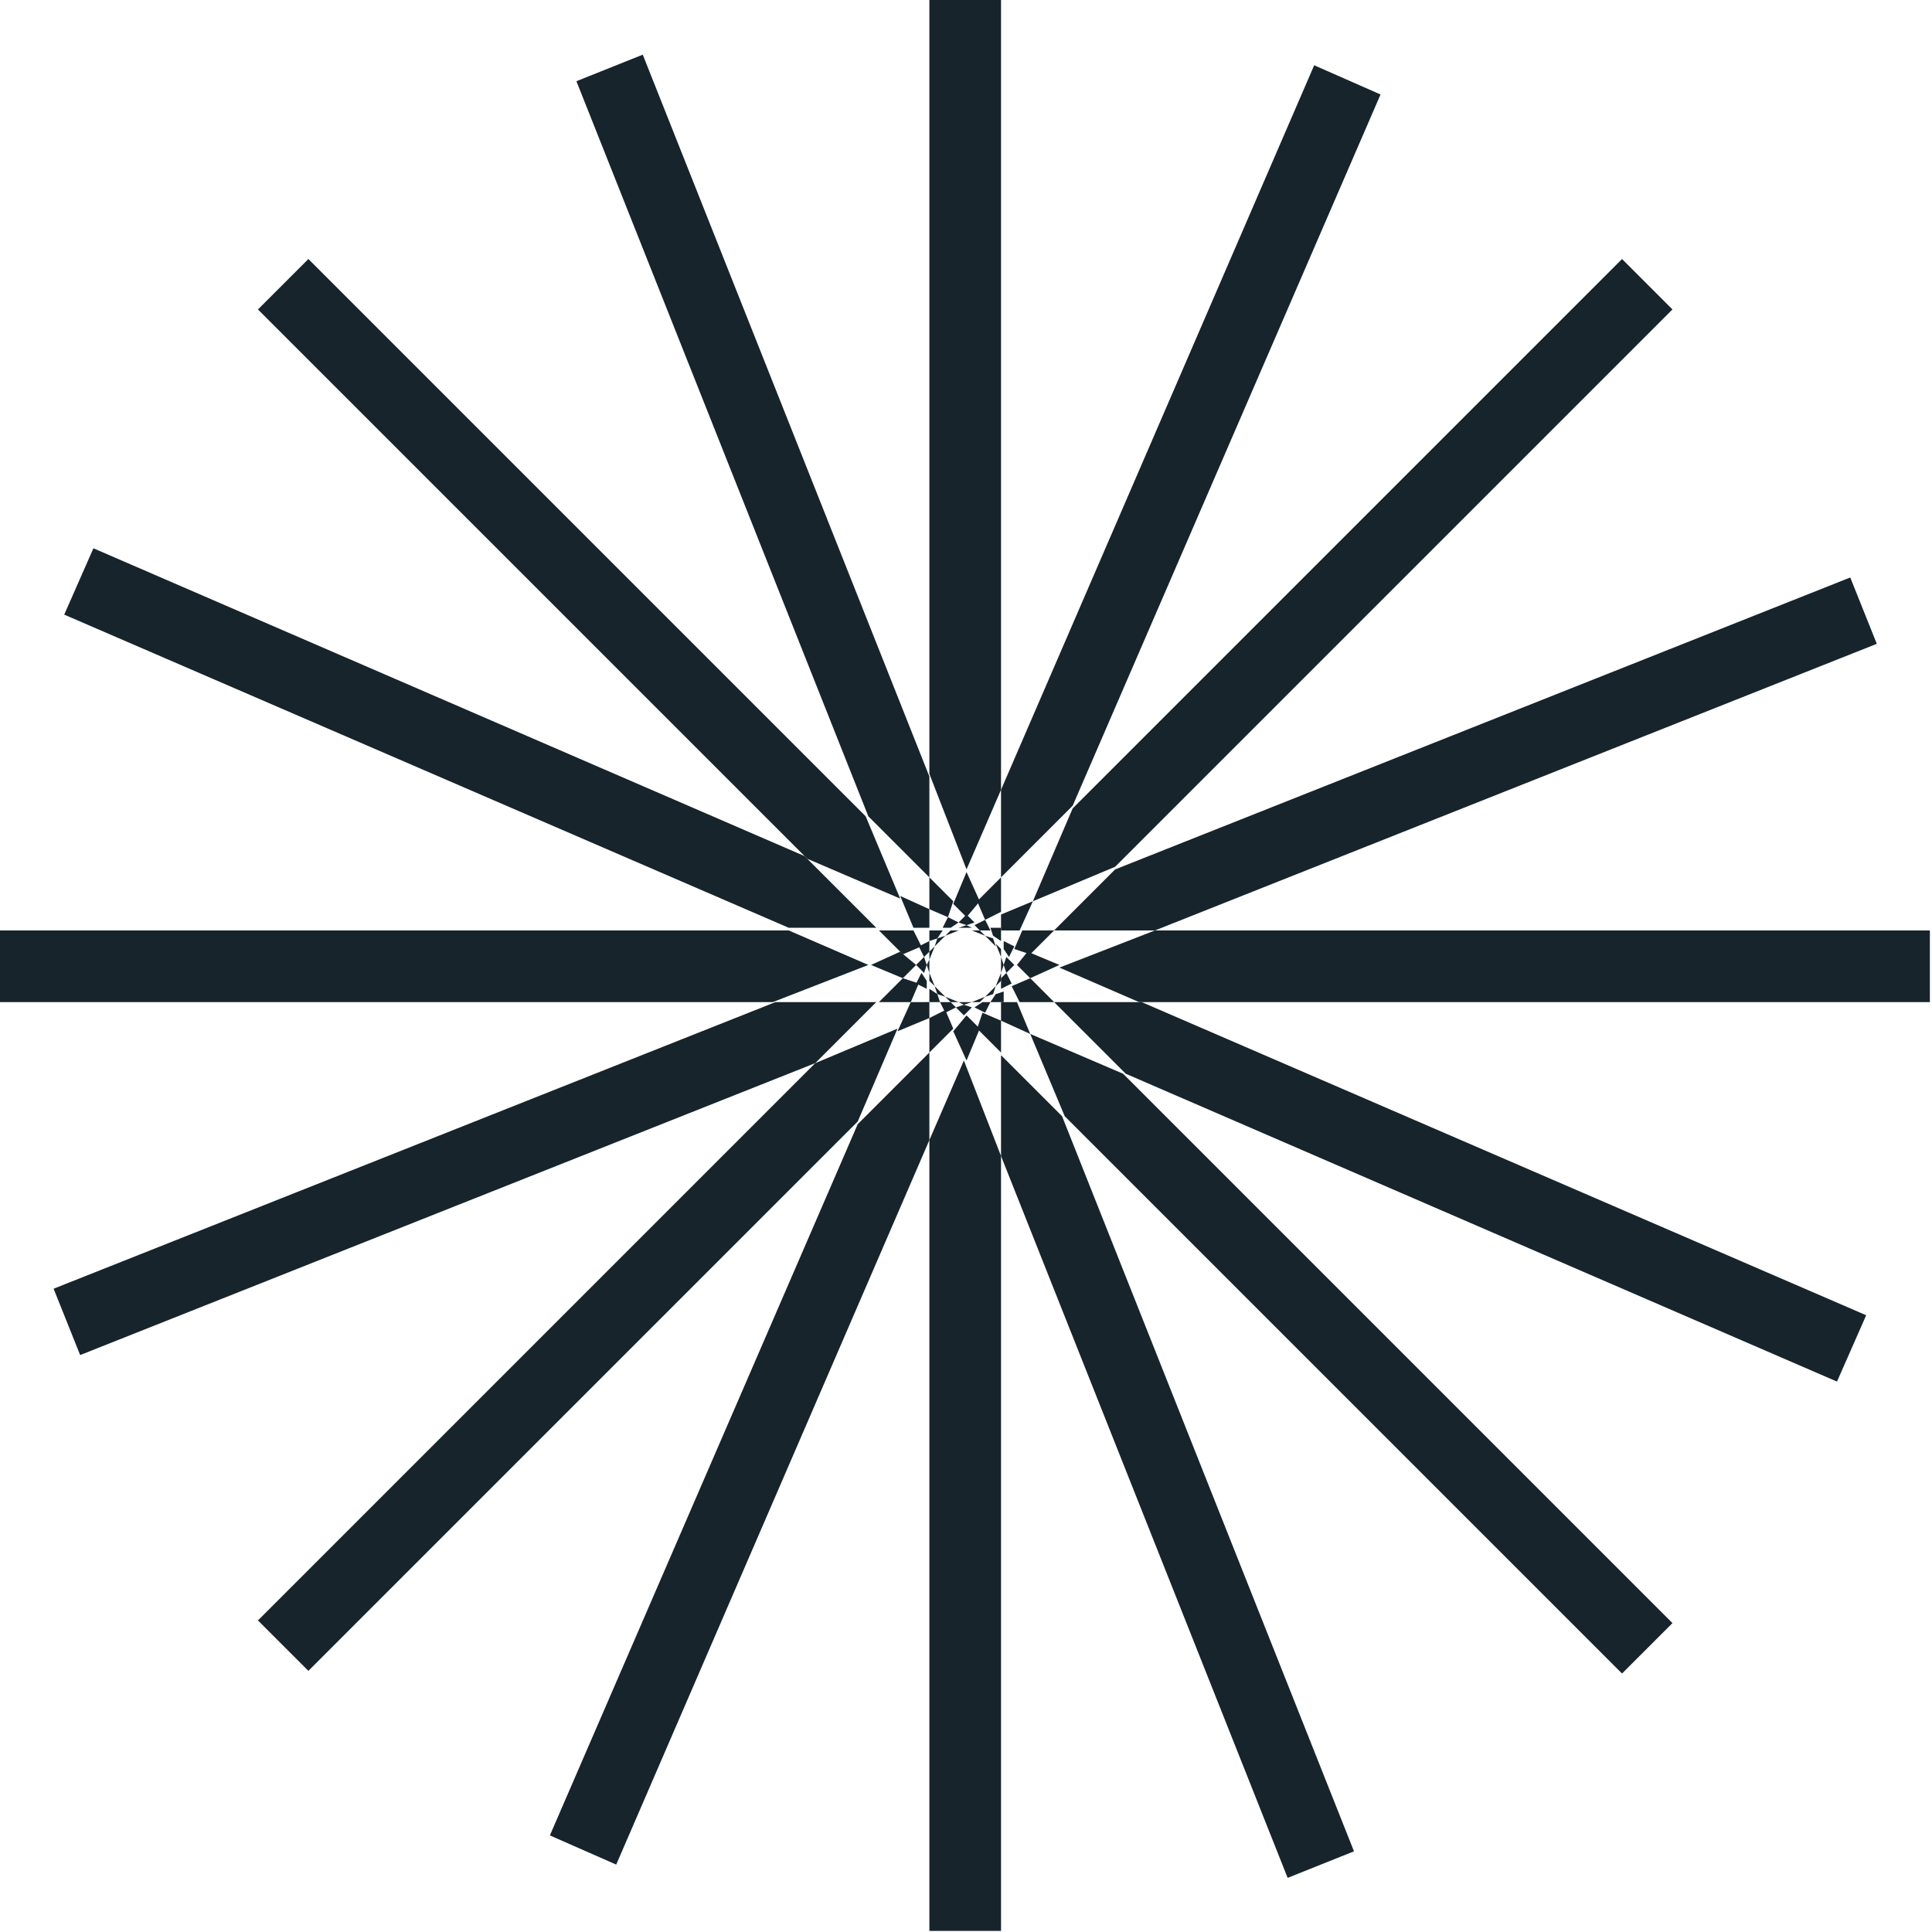 <svg xmlns="http://www.w3.org/2000/svg" xmlns:xlink="http://www.w3.org/1999/xlink" id="Layer_1" x="0px" y="0px" viewBox="0 0 72.8 72.8" style="enable-background:new 0 0 72.8 72.8;" xml:space="preserve"><style type="text/css">	.st0{fill:#17242B;}</style><g id="noun-shape-750050" transform="translate(-115.18 -43.34)">	<path id="&#x41A;&#x43E;&#x43D;&#x442;&#x443;&#x440;_28960" class="st0" d="M150.2,72.6l-10.8-27.2l-2.5,1l11,27.7l2.3,2.3L150.2,72.6z"></path>	<path id="&#x41A;&#x43E;&#x43D;&#x442;&#x443;&#x440;_28961" class="st0" d="M152.9,86.9l10.8,27.2l2.5-1l-11-27.7l-2.3-2.3L152.9,86.9z"></path>	<path id="&#x41A;&#x43E;&#x43D;&#x442;&#x443;&#x440;_28962" class="st0" d="M144.4,81.1l-27.2,10.8l1,2.5l27.7-11l2.3-2.3L144.4,81.1z"></path>	<path id="&#x41A;&#x43E;&#x43D;&#x442;&#x443;&#x440;_28963" class="st0" d="M158.7,78.4l27.2-10.8l-1-2.5l-27.7,11l-2.3,2.3L158.7,78.4z"></path>	<path id="&#x41A;&#x43E;&#x43D;&#x442;&#x443;&#x440;_28964" class="st0" d="M145.5,75.6l-26.8-11.6l-1.1,2.5l27.3,11.8h3.3L145.5,75.6z"></path>	<path id="&#x41A;&#x43E;&#x43D;&#x442;&#x443;&#x440;_28965" class="st0" d="M157.6,83.8l26.8,11.6l1.1-2.5l-27.3-11.8h-3.3L157.6,83.8z"></path>	<path id="&#x41A;&#x43E;&#x43D;&#x442;&#x443;&#x440;_28966" class="st0" d="M155.6,73.7l11.6-26.8l-2.5-1.1l-11.8,27.3v3.3L155.6,73.7z"></path>	<path id="&#x41A;&#x43E;&#x43D;&#x442;&#x443;&#x440;_28967" class="st0" d="M147.5,85.7l-11.6,26.8l2.5,1.1l11.8-27.3V83L147.5,85.7z"></path>	<path id="&#x41A;&#x43E;&#x43D;&#x442;&#x443;&#x440;_28968" class="st0" d="M155.3,85.4l21,21l1.9-1.9l-20.7-20.7l-3.5-1.5L155.3,85.4z"></path>	<path id="&#x41A;&#x43E;&#x43D;&#x442;&#x443;&#x440;_28969" class="st0" d="M147.8,74.1l-21-21l-1.9,1.9l20.7,20.7l3.5,1.5L147.8,74.1z"></path>	<path id="&#x41A;&#x43E;&#x43D;&#x442;&#x443;&#x440;_28970" class="st0" d="M150.2,77.6l-1.1-0.5l0.5,1.2h0.6L150.2,77.6z"></path>	<path id="&#x41A;&#x43E;&#x43D;&#x442;&#x443;&#x440;_28971" class="st0" d="M152.9,81.8l1.1,0.5l-0.5-1.2h-0.6V81.8z"></path>	<path id="&#x41A;&#x43E;&#x43D;&#x442;&#x443;&#x440;_28972" class="st0" d="M157.2,76l21-21l-1.9-1.9l-20.7,20.7l-1.5,3.5L157.2,76z"></path>	<path id="&#x41A;&#x43E;&#x43D;&#x442;&#x443;&#x440;_28973" class="st0" d="M145.9,83.4l-21,21l1.9,1.9l20.7-20.7l1.5-3.5L145.9,83.4z"></path>	<path id="&#x41A;&#x43E;&#x43D;&#x442;&#x443;&#x440;_28974" class="st0" d="M153.6,78.4l0.5-1.1l-1.2,0.5v0.6H153.6z"></path>	<path id="&#x41A;&#x43E;&#x43D;&#x442;&#x443;&#x440;_28975" class="st0" d="M149.5,81.1l-0.5,1.1l1.2-0.5v-0.6L149.5,81.1z"></path>	<path id="&#x41A;&#x43E;&#x43D;&#x442;&#x443;&#x440;_28976" class="st0" d="M187.9,78.4h-29.2l-3.6,1.4l3,1.3h29.8L187.9,78.4z"></path>	<path id="&#x41A;&#x43E;&#x43D;&#x442;&#x443;&#x440;_28977" class="st0" d="M144.9,78.4h-29.8v2.7h29.2l3.6-1.4L144.9,78.4z"></path>	<path id="&#x41A;&#x43E;&#x43D;&#x442;&#x443;&#x440;_28978" class="st0" d="M149.1,79.2l-1.1,0.5l1.2,0.5l0.5-0.5L149.1,79.2z"></path>	<path id="&#x41A;&#x43E;&#x43D;&#x442;&#x443;&#x440;_28979" class="st0" d="M153.5,79.7l0.5,0.5l1.1-0.5l-1.2-0.5L153.5,79.7z"></path>	<path id="&#x41A;&#x43E;&#x43D;&#x442;&#x443;&#x440;_28980" class="st0" d="M149.6,78.4h-1.3l0.9,0.9l0.7-0.3L149.6,78.4z"></path>	<path id="&#x41A;&#x43E;&#x43D;&#x442;&#x443;&#x440;_28981" class="st0" d="M153.6,81.1h1.3l-0.9-0.9l-0.7,0.3L153.6,81.1z"></path>	<path id="&#x41A;&#x43E;&#x43D;&#x442;&#x443;&#x440;_28982" class="st0" d="M150.2,78.8l-0.4,0.2l0.2,0.4l0.2-0.2L150.2,78.8z"></path>	<path id="&#x41A;&#x43E;&#x43D;&#x442;&#x443;&#x440;_28983" class="st0" d="M152.9,80.6l0.4-0.2l-0.2-0.4l-0.2,0.2V80.6z"></path>	<path id="&#x41A;&#x43E;&#x43D;&#x442;&#x443;&#x440;_28984" class="st0" d="M149.2,80.2l-0.9,0.9h1.2l0.3-0.7L149.2,80.2z"></path>	<path id="&#x41A;&#x43E;&#x43D;&#x442;&#x443;&#x440;_28985" class="st0" d="M154,79.3l0.9-0.9h-1.2l-0.3,0.7L154,79.3z"></path>	<path id="&#x41A;&#x43E;&#x43D;&#x442;&#x443;&#x440;_28986" class="st0" d="M149.9,80l-0.2,0.4l0.4,0.2v-0.3L149.9,80z"></path>	<path id="&#x41A;&#x43E;&#x43D;&#x442;&#x443;&#x440;_28987" class="st0" d="M153.2,79.4l0.2-0.4l-0.4-0.2v0.3L153.2,79.4z"></path>	<path id="&#x41A;&#x43E;&#x43D;&#x442;&#x443;&#x440;_28988" class="st0" d="M153,79.7l0.1,0.3l0.3-0.3l-0.3-0.3L153,79.7z"></path>	<path id="&#x41A;&#x43E;&#x43D;&#x442;&#x443;&#x440;_28989" class="st0" d="M150,79.4l-0.3,0.3l0.3,0.3l0.1-0.3L150,79.4z"></path>	<path id="&#x41A;&#x43E;&#x43D;&#x442;&#x443;&#x440;_28990" class="st0" d="M152.9,80l0.1-0.3l-0.1-0.3V80z"></path>	<path id="&#x41A;&#x43E;&#x43D;&#x442;&#x443;&#x440;_28991" class="st0" d="M150.1,79.7l0.1,0.3v-0.5L150.1,79.7z"></path>	<path id="&#x41A;&#x43E;&#x43D;&#x442;&#x443;&#x440;_28992" class="st0" d="M152.9,73.1V43.3h-2.7v29.2l1.4,3.6L152.9,73.1z"></path>	<path id="&#x41A;&#x43E;&#x43D;&#x442;&#x443;&#x440;_28993" class="st0" d="M150.2,86.3v29.8h2.7V86.9l-1.4-3.6L150.2,86.3z"></path>	<path id="&#x41A;&#x43E;&#x43D;&#x442;&#x443;&#x440;_28994" class="st0" d="M152.1,77.3l-0.5-1.1l-0.5,1.2l0.5,0.5L152.1,77.3z"></path>	<path id="&#x41A;&#x43E;&#x43D;&#x442;&#x443;&#x440;_28995" class="st0" d="M151.1,82.2l0.5,1.1l0.5-1.2l-0.5-0.5L151.1,82.2z"></path>	<path id="&#x41A;&#x43E;&#x43D;&#x442;&#x443;&#x440;_28996" class="st0" d="M151.1,77.3l-0.9-0.9v1.2l0.7,0.3L151.1,77.3z"></path>	<path id="&#x41A;&#x43E;&#x43D;&#x442;&#x443;&#x440;_28997" class="st0" d="M152,82.1l0.9,0.9v-1.2l-0.7-0.3L152,82.1z"></path>	<path id="&#x41A;&#x43E;&#x43D;&#x442;&#x443;&#x440;_28998" class="st0" d="M151.9,81.3l0.4,0.2l0.2-0.4h-0.3L151.9,81.3z"></path>	<path id="&#x41A;&#x43E;&#x43D;&#x442;&#x443;&#x440;_28999" class="st0" d="M151.3,78.1l-0.4-0.2l-0.2,0.4h0.3L151.3,78.1z"></path>	<path id="&#x41A;&#x43E;&#x43D;&#x442;&#x443;&#x440;_29000" class="st0" d="M150.2,81.7V83l0.9-0.9l-0.3-0.7L150.2,81.7z"></path>	<path id="&#x41A;&#x43E;&#x43D;&#x442;&#x443;&#x440;_29001" class="st0" d="M152.9,77.7v-1.3l-0.9,0.9l0.3,0.7L152.9,77.7z"></path>	<path id="&#x41A;&#x43E;&#x43D;&#x442;&#x443;&#x440;_29002" class="st0" d="M150.6,81.1l0.2,0.4l0.4-0.2l-0.2-0.2H150.6z"></path>	<path id="&#x41A;&#x43E;&#x43D;&#x442;&#x443;&#x440;_29003" class="st0" d="M152.5,78.4l-0.2-0.4l-0.4,0.2l0.2,0.2L152.5,78.4z"></path>	<path id="&#x41A;&#x43E;&#x43D;&#x442;&#x443;&#x440;_29004" class="st0" d="M151.2,81.3l0.3,0.3l0.3-0.3l-0.3-0.1L151.2,81.3z"></path>	<path id="&#x41A;&#x43E;&#x43D;&#x442;&#x443;&#x440;_29005" class="st0" d="M151.9,78.1l-0.3-0.3l-0.3,0.3l0.3,0.1L151.9,78.1z"></path>	<path id="&#x41A;&#x43E;&#x43D;&#x442;&#x443;&#x440;_29006" class="st0" d="M151.5,81.2l0.3-0.1h-0.5L151.5,81.2z"></path>	<path id="&#x41A;&#x43E;&#x43D;&#x442;&#x443;&#x440;_29007" class="st0" d="M151.6,78.2l-0.3,0.1h0.5L151.6,78.2z"></path>	<path id="&#x41A;&#x43E;&#x43D;&#x442;&#x443;&#x440;_29008" class="st0" d="M150.7,78.4h-0.5v0.4l0.3-0.1L150.7,78.4z"></path>	<path id="&#x41A;&#x43E;&#x43D;&#x442;&#x443;&#x440;_29009" class="st0" d="M152.5,81.1h0.5v-0.4l-0.3,0.1L152.5,81.1z"></path>	<path id="&#x41A;&#x43E;&#x43D;&#x442;&#x443;&#x440;_29010" class="st0" d="M152.6,80.8l0.1-0.3l-0.4,0.4L152.6,80.8z"></path>	<path id="&#x41A;&#x43E;&#x43D;&#x442;&#x443;&#x440;_29011" class="st0" d="M150.5,78.7l-0.1,0.3l0.4-0.4L150.5,78.7z"></path>	<path id="&#x41A;&#x43E;&#x43D;&#x442;&#x443;&#x440;_29012" class="st0" d="M150.2,80.6v0.5h0.4l-0.1-0.3L150.2,80.6z"></path>	<path id="&#x41A;&#x43E;&#x43D;&#x442;&#x443;&#x440;_29013" class="st0" d="M152.9,78.8v-0.5h-0.4l0.1,0.3L152.9,78.8z"></path>	<path id="&#x41A;&#x43E;&#x43D;&#x442;&#x443;&#x440;_29014" class="st0" d="M150.5,80.8l0.3,0.1l-0.4-0.4L150.5,80.8z"></path>	<path id="&#x41A;&#x43E;&#x43D;&#x442;&#x443;&#x440;_29015" class="st0" d="M152.6,78.7l-0.3-0.1l0.4,0.4L152.6,78.7z"></path>	<path id="&#x41A;&#x43E;&#x43D;&#x442;&#x443;&#x440;_29016" class="st0" d="M152.9,80.3V80l-0.2,0.5L152.9,80.3z"></path>	<path id="&#x41A;&#x43E;&#x43D;&#x442;&#x443;&#x440;_29017" class="st0" d="M150.2,79.2v0.3l0.2-0.5L150.2,79.2z"></path>	<path id="&#x41A;&#x43E;&#x43D;&#x442;&#x443;&#x440;_29018" class="st0" d="M152.1,78.4h-0.3l0.5,0.2L152.1,78.4z"></path>	<path id="&#x41A;&#x43E;&#x43D;&#x442;&#x443;&#x440;_29019" class="st0" d="M151,81.1h0.3l-0.5-0.2L151,81.1z"></path>	<path id="&#x41A;&#x43E;&#x43D;&#x442;&#x443;&#x440;_29020" class="st0" d="M152.1,81.1l0.2-0.2l-0.5,0.2H152.1z"></path>	<path id="&#x41A;&#x43E;&#x43D;&#x442;&#x443;&#x440;_29021" class="st0" d="M151,78.4l-0.2,0.2l0.5-0.2H151z"></path>	<path id="&#x41A;&#x43E;&#x43D;&#x442;&#x443;&#x440;_29022" class="st0" d="M150.2,80.3l0.2,0.2l-0.2-0.5V80.3z"></path>	<path id="&#x41A;&#x43E;&#x43D;&#x442;&#x443;&#x440;_29023" class="st0" d="M152.9,79.1l-0.2-0.2l0.2,0.5V79.1z"></path></g></svg>